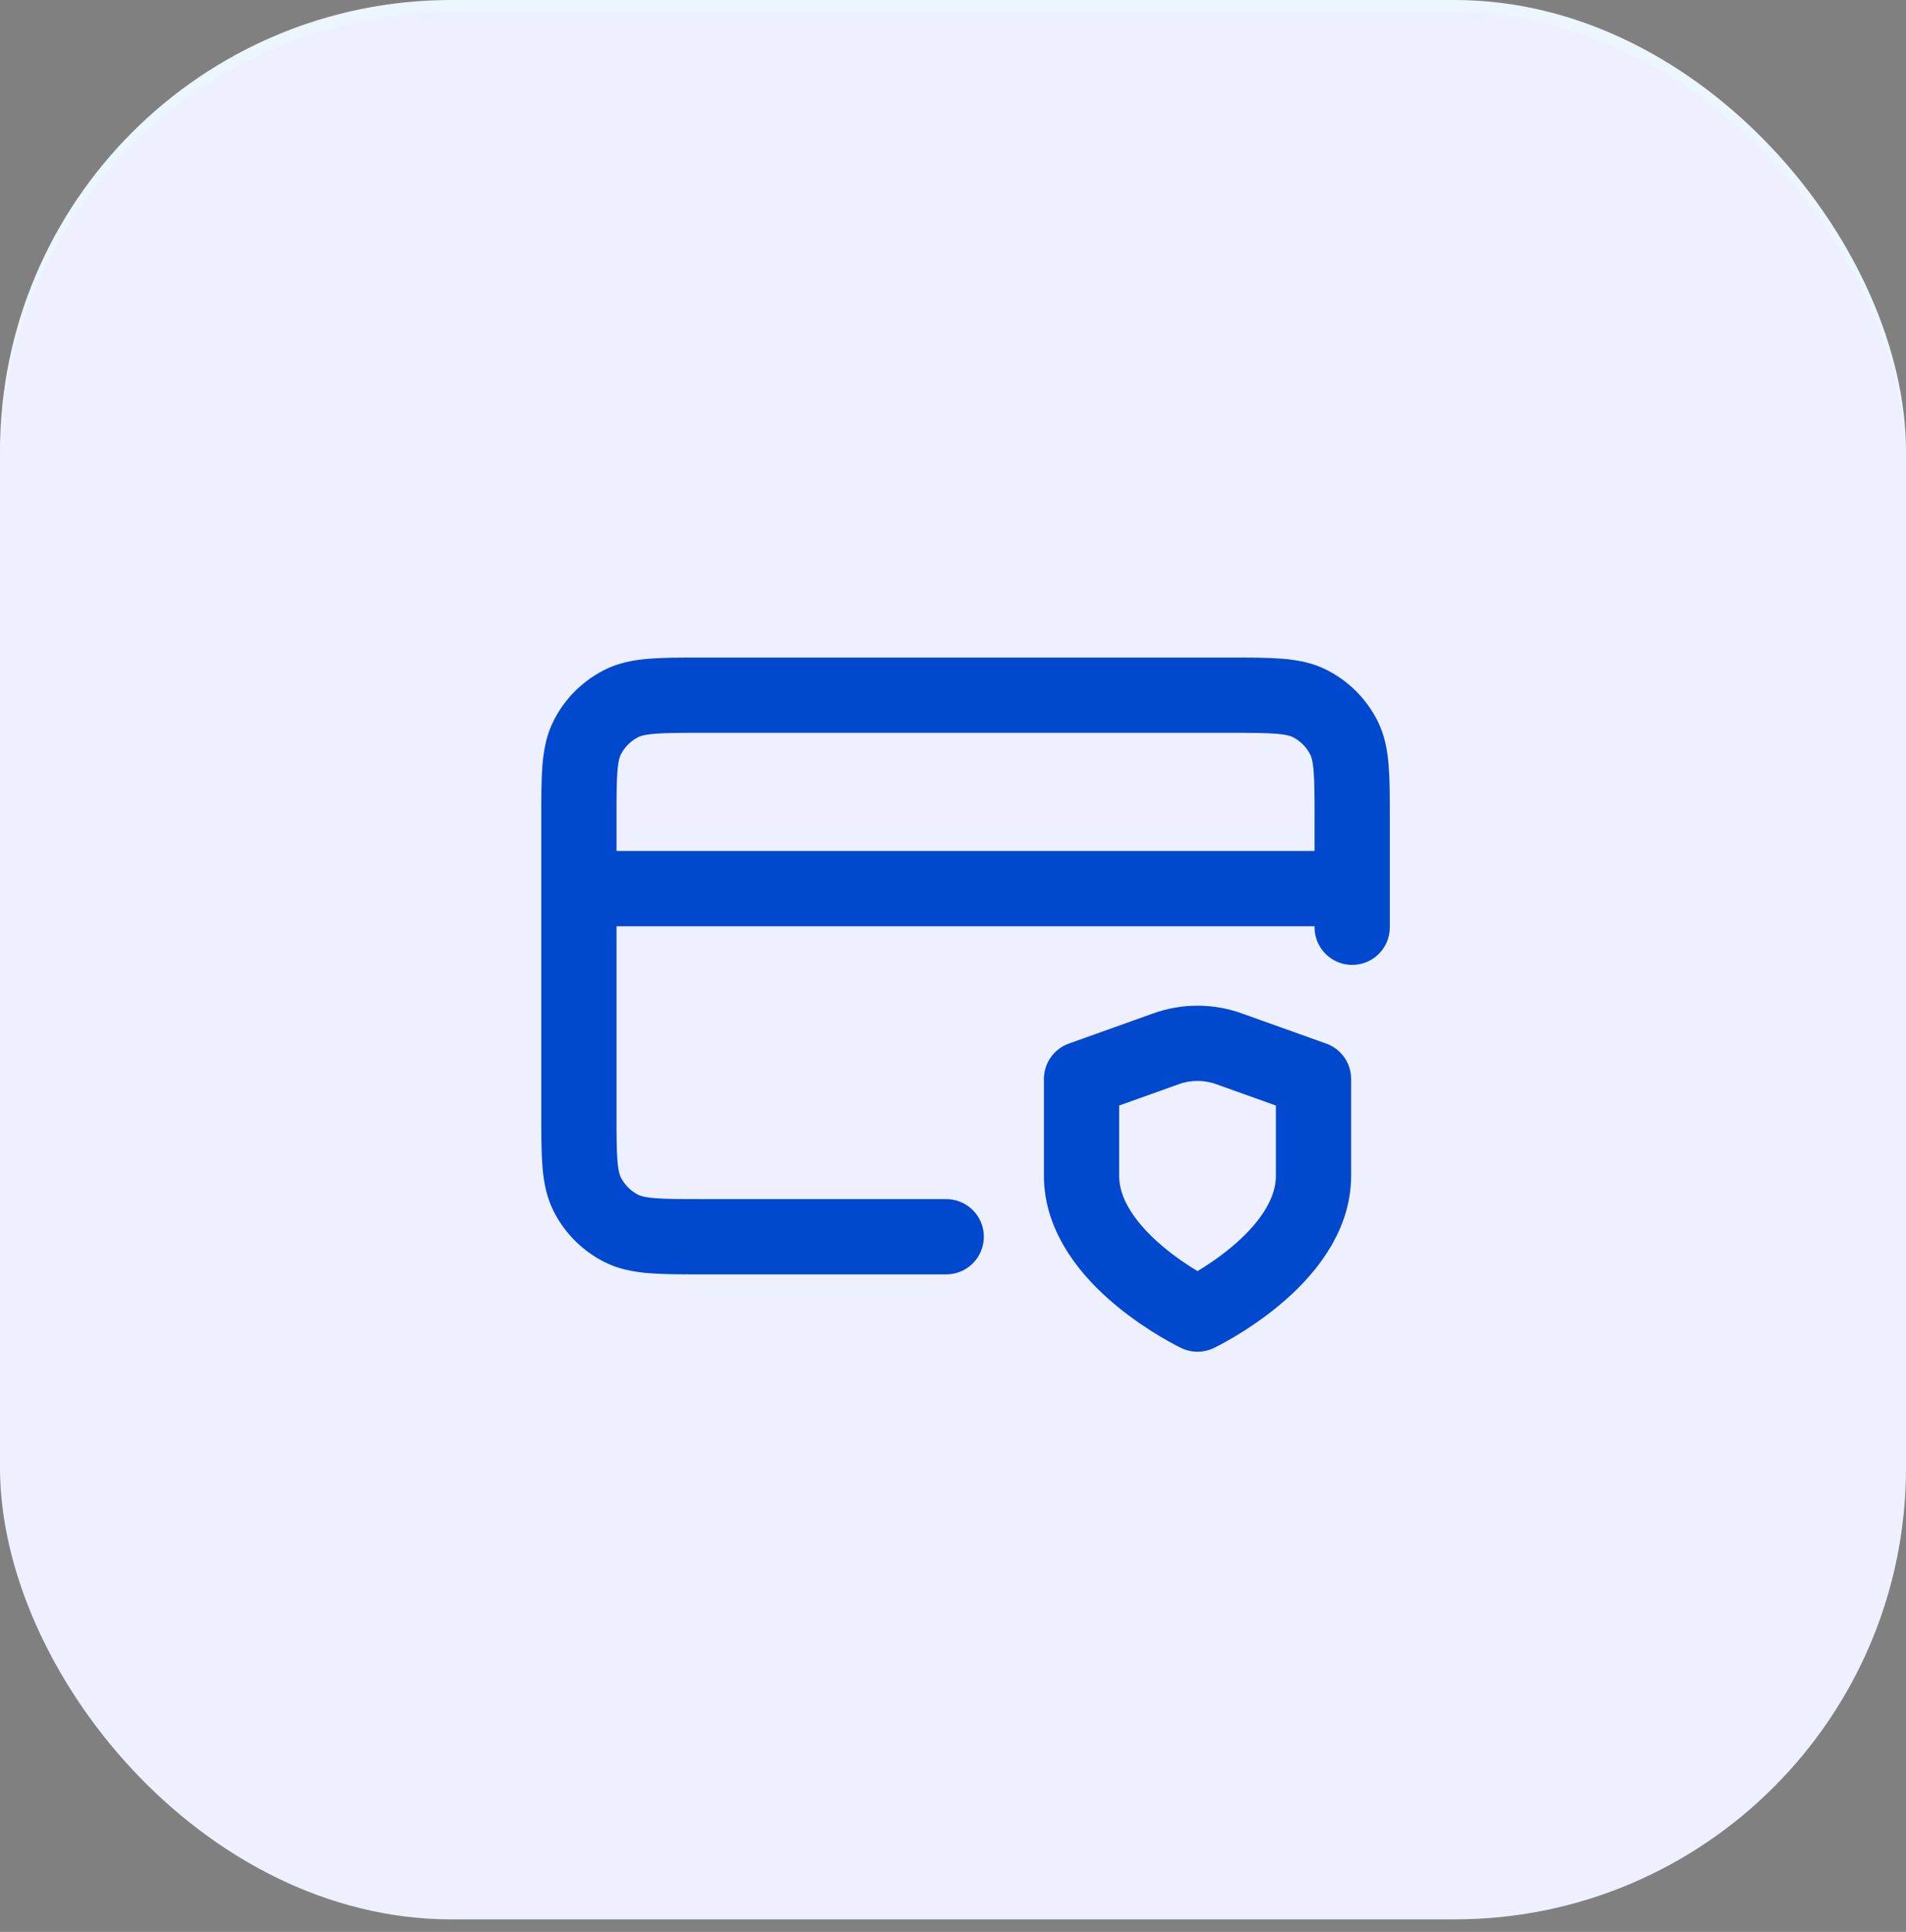 <?xml version="1.0" encoding="UTF-8"?> <svg xmlns="http://www.w3.org/2000/svg" width="76" height="77" viewBox="0 0 76 77" fill="none"><rect x="0" y="0" width="76" height="77" fill="#808080" stroke="none"/><rect width="76" height="76" rx="18" fill="#EDF5FF"></rect><rect y="0.5" width="76" height="76" rx="18" fill="#EEF0FF"></rect><path d="M53.917 35.417H23.083M53.917 36.958V32.642C53.917 30.915 53.917 30.051 53.581 29.392C53.285 28.812 52.813 28.34 52.233 28.044C51.574 27.708 50.71 27.708 48.983 27.708H28.017C26.29 27.708 25.427 27.708 24.767 28.044C24.187 28.34 23.715 28.812 23.419 29.392C23.083 30.051 23.083 30.915 23.083 32.642V44.358C23.083 46.085 23.083 46.949 23.419 47.608C23.715 48.188 24.187 48.66 24.767 48.956C25.427 49.292 26.29 49.292 28.017 49.292H37.729M47.75 52.375C47.75 52.375 52.375 50.17 52.375 46.864V43.006L49.002 41.801C48.192 41.511 47.306 41.511 46.496 41.801L43.125 43.006V46.864C43.125 50.17 47.75 52.375 47.75 52.375Z" stroke="#0048CE" stroke-width="3" stroke-linecap="round" stroke-linejoin="round"></path></svg> 